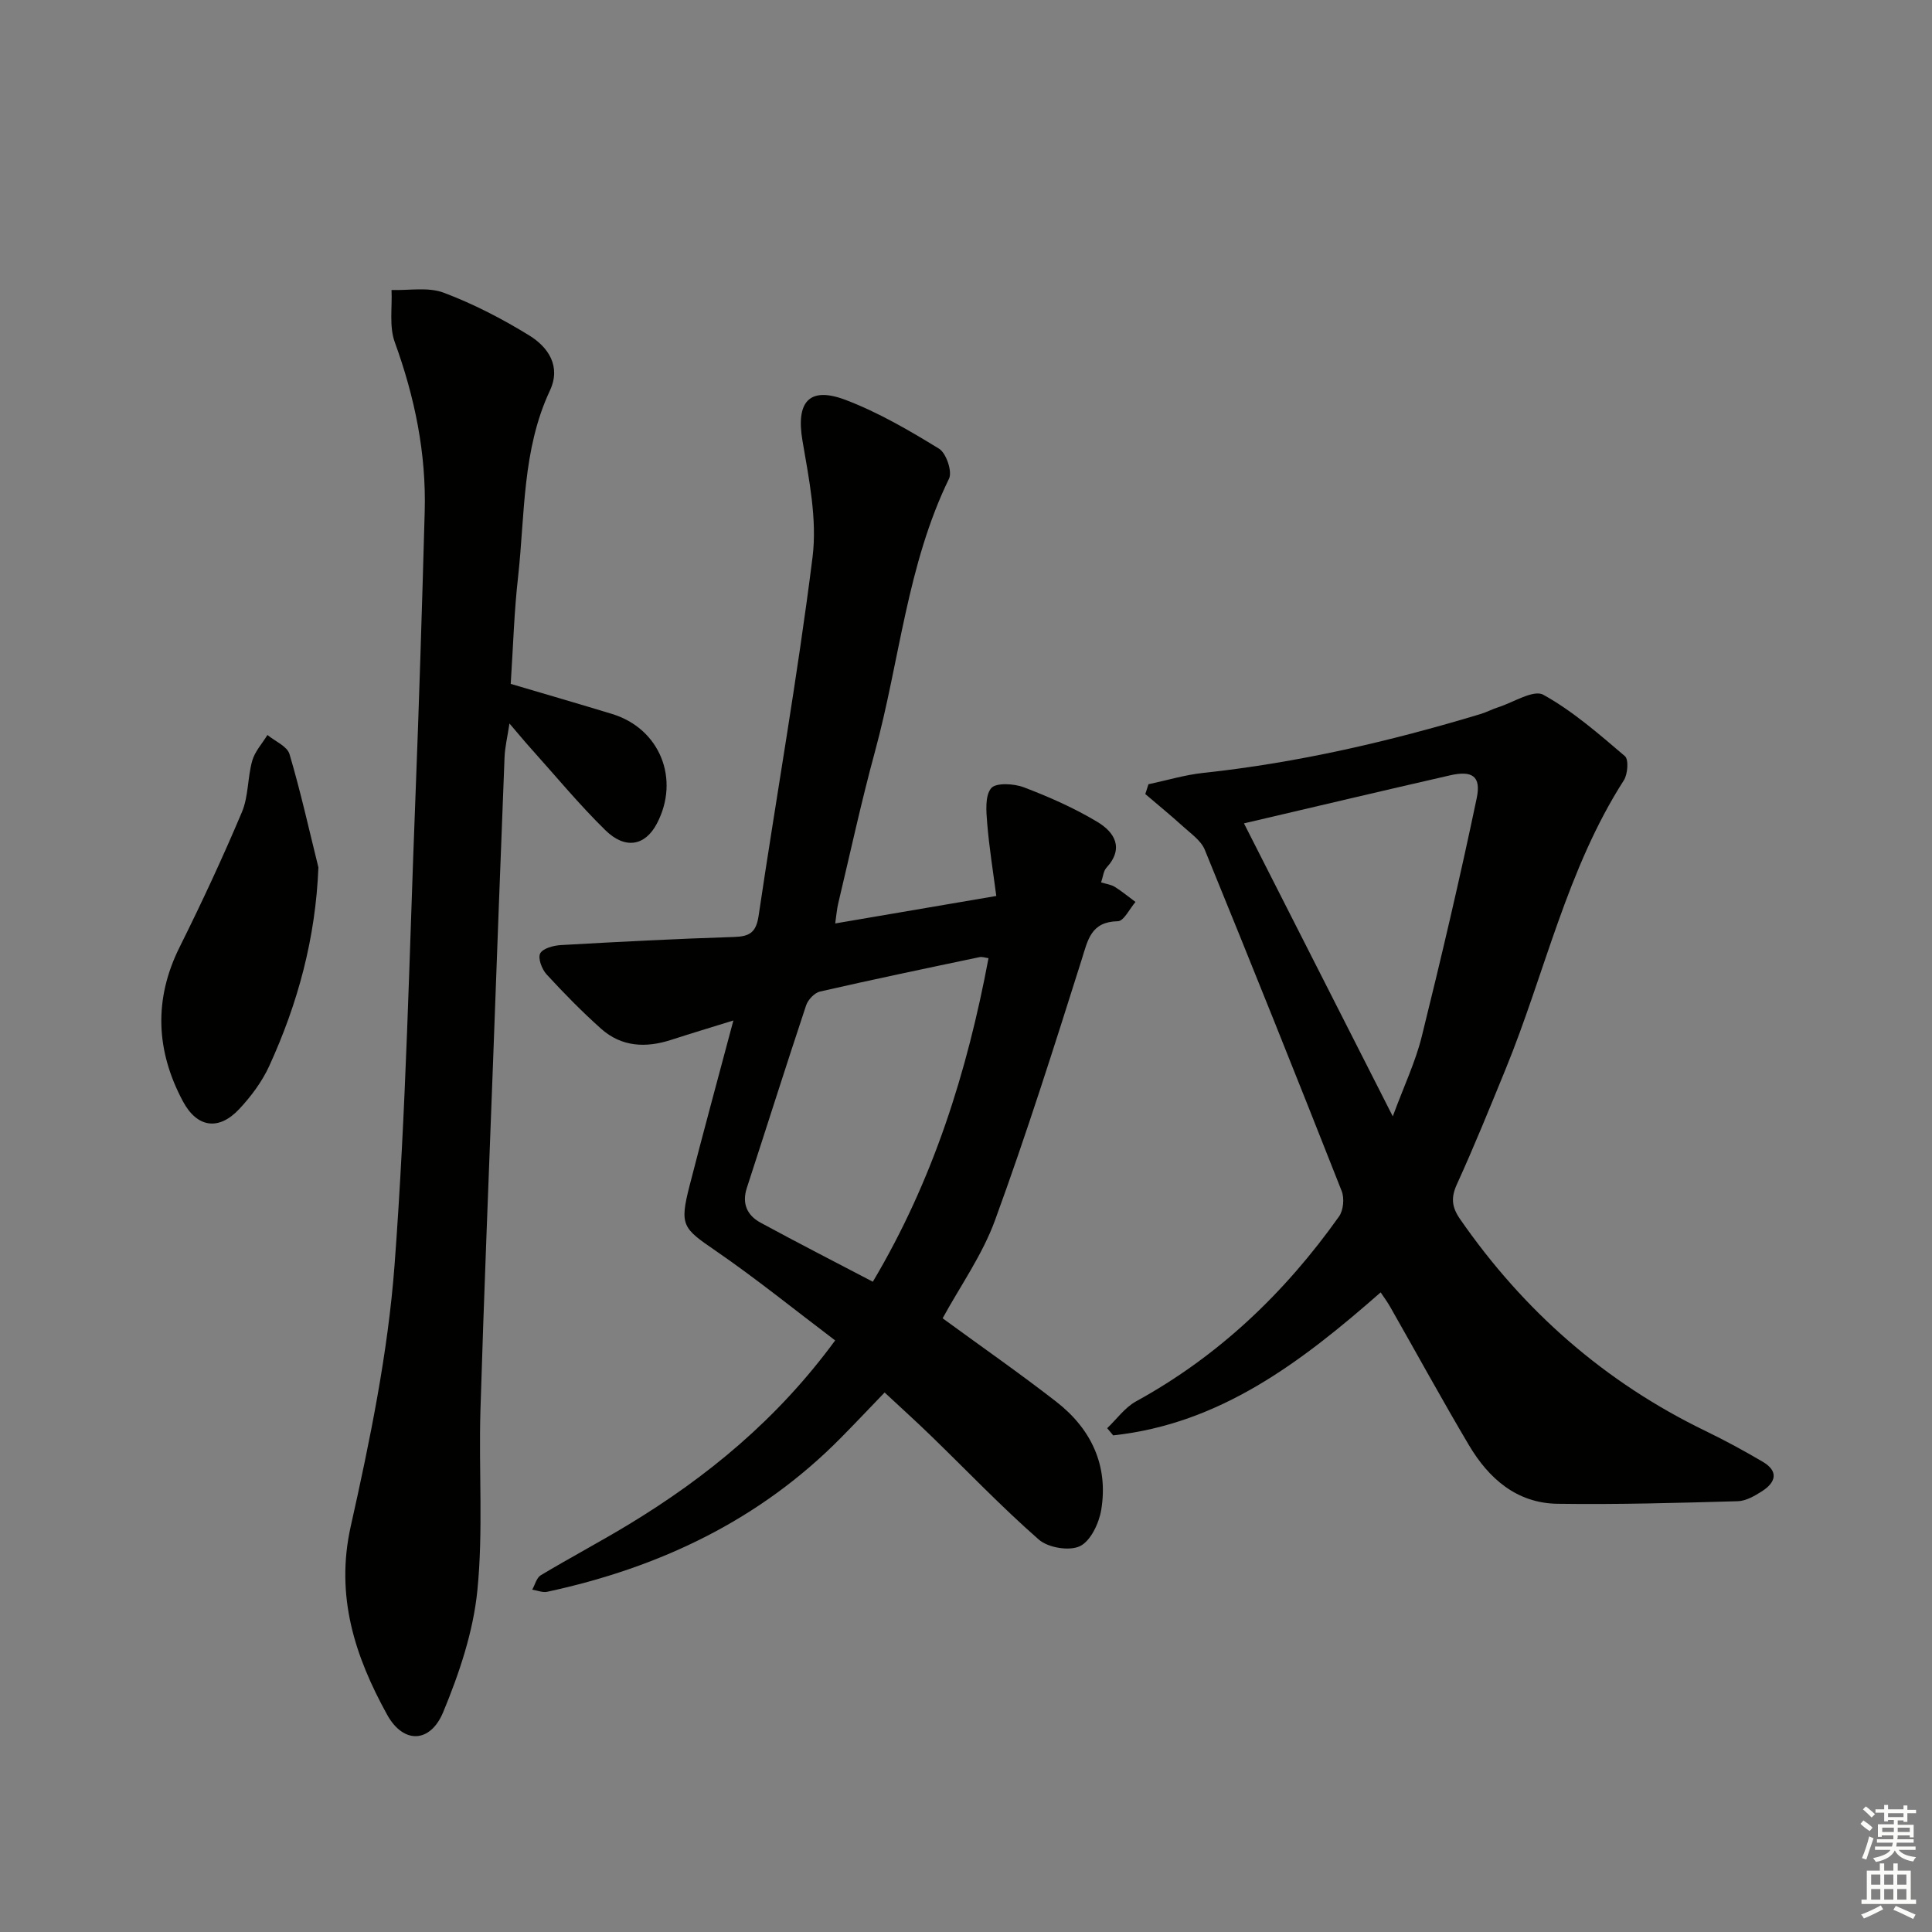 <svg enable-background="new 0 0 400 400" viewBox="0 0 400 400" xmlns="http://www.w3.org/2000/svg"><rect x="0" y="0" width="400" height="400" fill="#808080" stroke="none"/><g fill="#010100"><path d="m195.16 272.94c8.03 5.87 15.94 11.37 23.54 17.28 7.21 5.61 10.81 13.18 9.3 22.37-.46 2.78-2.2 6.47-4.42 7.53-2.19 1.05-6.59.32-8.51-1.37-7.75-6.79-14.89-14.28-22.3-21.46-2.97-2.89-6.05-5.66-9.62-8.99-2.8 2.9-5.85 6.14-8.97 9.3-16.88 17.14-37.63 26.95-60.88 31.96-.96.21-2.07-.28-3.11-.44.58-1.02.9-2.46 1.77-2.98 5.98-3.59 12.15-6.85 18.12-10.46 16.34-9.89 30.88-21.85 42.83-38.16-8.36-6.32-16.34-12.79-24.78-18.59-6.76-4.64-7.47-5.2-5.38-13.37 2.87-11.2 5.92-22.35 9.09-34.28-4.77 1.48-8.84 2.7-12.88 4.01-5.25 1.71-10.28 1.47-14.51-2.3-3.96-3.54-7.7-7.35-11.29-11.26-.97-1.06-1.83-3.34-1.32-4.33.54-1.05 2.75-1.64 4.26-1.73 11.95-.68 23.9-1.3 35.86-1.68 3.2-.1 4.58-.89 5.1-4.37 3.67-24.77 8.06-49.45 11.17-74.28.98-7.84-.74-16.17-2.09-24.12-1.36-7.98 1.35-11.31 8.96-8.41 6.75 2.57 13.13 6.29 19.32 10.09 1.48.91 2.78 4.73 2.07 6.19-8.71 17.91-10.22 37.73-15.35 56.56-2.83 10.4-5.11 20.96-7.61 31.46-.26 1.09-.34 2.22-.61 4.08 11.03-1.88 21.6-3.68 33.35-5.69-.66-5.06-1.47-10.03-1.88-15.04-.2-2.47-.49-5.68.82-7.27.98-1.18 4.72-.97 6.78-.18 5.24 1.99 10.44 4.29 15.23 7.17 3.5 2.1 5.59 5.42 1.85 9.48-.61.66-.68 1.81-1.1 3.03 1.07.33 2.07.45 2.84.93 1.49.93 2.86 2.07 4.28 3.12-1.21 1.4-2.41 3.96-3.65 3.99-5.59.11-6.2 3.85-7.51 8.01-5.7 18.04-11.41 36.08-17.9 53.84-2.62 7.22-7.25 13.72-10.87 20.36zm9.5-74.56c-.64-.08-1.3-.34-1.88-.21-11.02 2.31-22.04 4.61-33.01 7.12-1.14.26-2.49 1.7-2.88 2.88-4.18 12.57-8.17 25.2-12.27 37.79-1.06 3.26.09 5.68 2.83 7.17 7.67 4.17 15.44 8.14 23.26 12.24 12.48-20.98 19.52-43.4 23.95-66.99z"/><path d="m285.85 267.57c-16.48 14.47-33.23 27.21-55.38 29.61-.41-.5-.83-.99-1.24-1.49 1.98-1.88 3.67-4.29 5.99-5.56 17.11-9.39 30.8-22.48 42.01-38.27.91-1.28 1.14-3.78.55-5.27-9.3-23.61-18.74-47.16-28.34-70.65-.77-1.9-2.85-3.32-4.47-4.8-2.55-2.32-5.23-4.5-7.85-6.74.22-.68.44-1.35.66-2.03 3.78-.8 7.52-1.94 11.34-2.35 19.55-2.09 38.58-6.51 57.36-12.17 1.27-.38 2.45-1.02 3.71-1.42 3.16-1.01 7.31-3.71 9.33-2.59 6.12 3.39 11.52 8.13 16.9 12.71.81.69.59 3.73-.22 5-11.82 18.44-16.32 39.86-24.47 59.78-3.27 7.99-6.51 16-10.09 23.85-1.28 2.8-1.06 4.74.65 7.22 13.17 19.01 29.96 33.77 50.82 43.87 4.03 1.95 7.98 4.1 11.84 6.37 3.35 1.97 2.73 4.26-.14 6.1-1.51.97-3.32 2.02-5.02 2.07-12.44.35-24.89.71-37.34.53-8.43-.12-14.23-5.23-18.32-12.13-5.59-9.43-10.85-19.06-16.28-28.59-.56-1-1.24-1.91-2-3.05zm-28.3-97.1c10.4 20.48 20.35 40.07 30.81 60.66 2.32-6.29 4.7-11.28 6-16.53 4.06-16.39 7.92-32.83 11.38-49.36.95-4.54-.93-5.76-5.5-4.72-13.89 3.17-27.76 6.46-42.69 9.95z"/><path d="m105.74 141.59c7.31 2.16 14.15 4.15 20.96 6.22 9.91 3.01 14.17 13.5 9.28 22.74-2.41 4.56-6.52 5.39-10.66 1.32-5.45-5.34-10.33-11.27-15.44-16.95-1.33-1.48-2.59-3.02-4.4-5.13-.41 2.73-.94 4.88-1.02 7.04-.84 21.12-1.61 42.23-2.39 63.35-.89 23.93-1.88 47.86-2.6 71.8-.37 12.45.6 25-.64 37.34-.86 8.56-3.75 17.14-7.07 25.15-2.67 6.44-8.24 6.66-11.62.52-6.64-12.03-10.76-24.52-7.52-39 3.98-17.79 7.69-35.84 9.06-53.96 2.42-32.16 3.06-64.45 4.32-96.69.77-19.78 1.38-39.57 1.93-59.37.34-12.12-2.06-23.74-6.2-35.14-1.18-3.25-.5-7.17-.67-10.79 3.62.12 7.58-.65 10.8.56 6.16 2.32 12.12 5.4 17.73 8.86 3.94 2.43 6.61 6.4 4.26 11.41-5.75 12.28-5.15 25.62-6.59 38.6-.81 7.1-1.01 14.25-1.52 22.12z"/><path d="m65.92 179.58c-.57 14.63-4.25 28.17-10.18 41.13-1.49 3.25-3.76 6.29-6.22 8.92-4.18 4.46-8.69 3.94-11.67-1.65-5.55-10.41-6.07-21.06-.65-31.92 4.57-9.17 8.9-18.48 12.88-27.91 1.38-3.26 1.16-7.16 2.14-10.64.54-1.92 2.07-3.57 3.15-5.34 1.58 1.3 4.08 2.33 4.57 3.96 2.29 7.73 4.04 15.62 5.98 23.45z"/></g><path d="m385.2 377.6.6-.7c.6.4 1.3.9 1.9 1.5l-.6.7c-.8-.5-1.4-1-1.9-1.5zm.3 7.1c.6-1.4 1.1-2.9 1.5-4.5.3.1.6.3.9.4-.5 1.4-1 2.9-1.5 4.4zm.2-10.1.6-.6c.7.5 1.3 1.1 1.9 1.6l-.7.7c-.6-.6-1.2-1.2-1.8-1.7zm8.4-.8h.8v.9h1.8v.7h-1.8v1.8h-.8v-.3h-1.2v.9h3.3v2.6h-.8v-.4h-2.5c0 .3 0 .6-.1.8h3.4v.7h-3.5c0 .3-.1.6-.1.8h4v.7h-3.5c.7.9 1.9 1.3 3.6 1.5-.2.2-.4.5-.6.9-1.9-.3-3.2-1.1-3.8-2.3-.5 1.1-1.8 2-3.9 2.4-.2-.3-.4-.5-.6-.8 1.9-.4 3.1-.9 3.6-1.7h-3.2v-.7h3.5c.1-.2.1-.5.2-.8h-3.3v-.7h3.4c0-.2 0-.5 0-.8h-2.4v.3h-.8v-2.6h3.3v-.9h-1.2v.3h-.8v-1.8h-1.8v-.7h1.8v-.9h.8v.9h3.2zm-4.4 5.5h2.4c0-.3 0-.6 0-.9h-2.4zm1.2-3.1h3.2v-.8h-3.2zm4.4 2.2h-2.4v.9h2.5v-.9z" fill="#fbfcfa"/><path d="m389.2 385.8h.9v1.5h1.9v-1.5h.9v1.5h2.7v6h1.1v.9h-11.3v-.9h1.1v-6h2.7zm.2 8.7.5.8c-1.2.6-2.5 1.3-4 1.9-.2-.3-.3-.6-.6-.8 1.6-.6 3-1.3 4.1-1.9zm-2-4.3h1.9v-2.1h-1.9zm0 3.1h1.9v-2.2h-1.9zm2.7-3.1h1.9v-2.1h-1.9zm0 3.1h1.9v-2.2h-1.9zm2.4 1.3c1.4.6 2.7 1.2 4.1 1.8l-.5.9c-1.5-.7-2.8-1.4-4.1-1.9zm2.2-6.5h-1.9v2.1h1.9zm-1.9 5.2h1.9v-2.2h-1.9z" fill="#fbfcfa"/></svg>